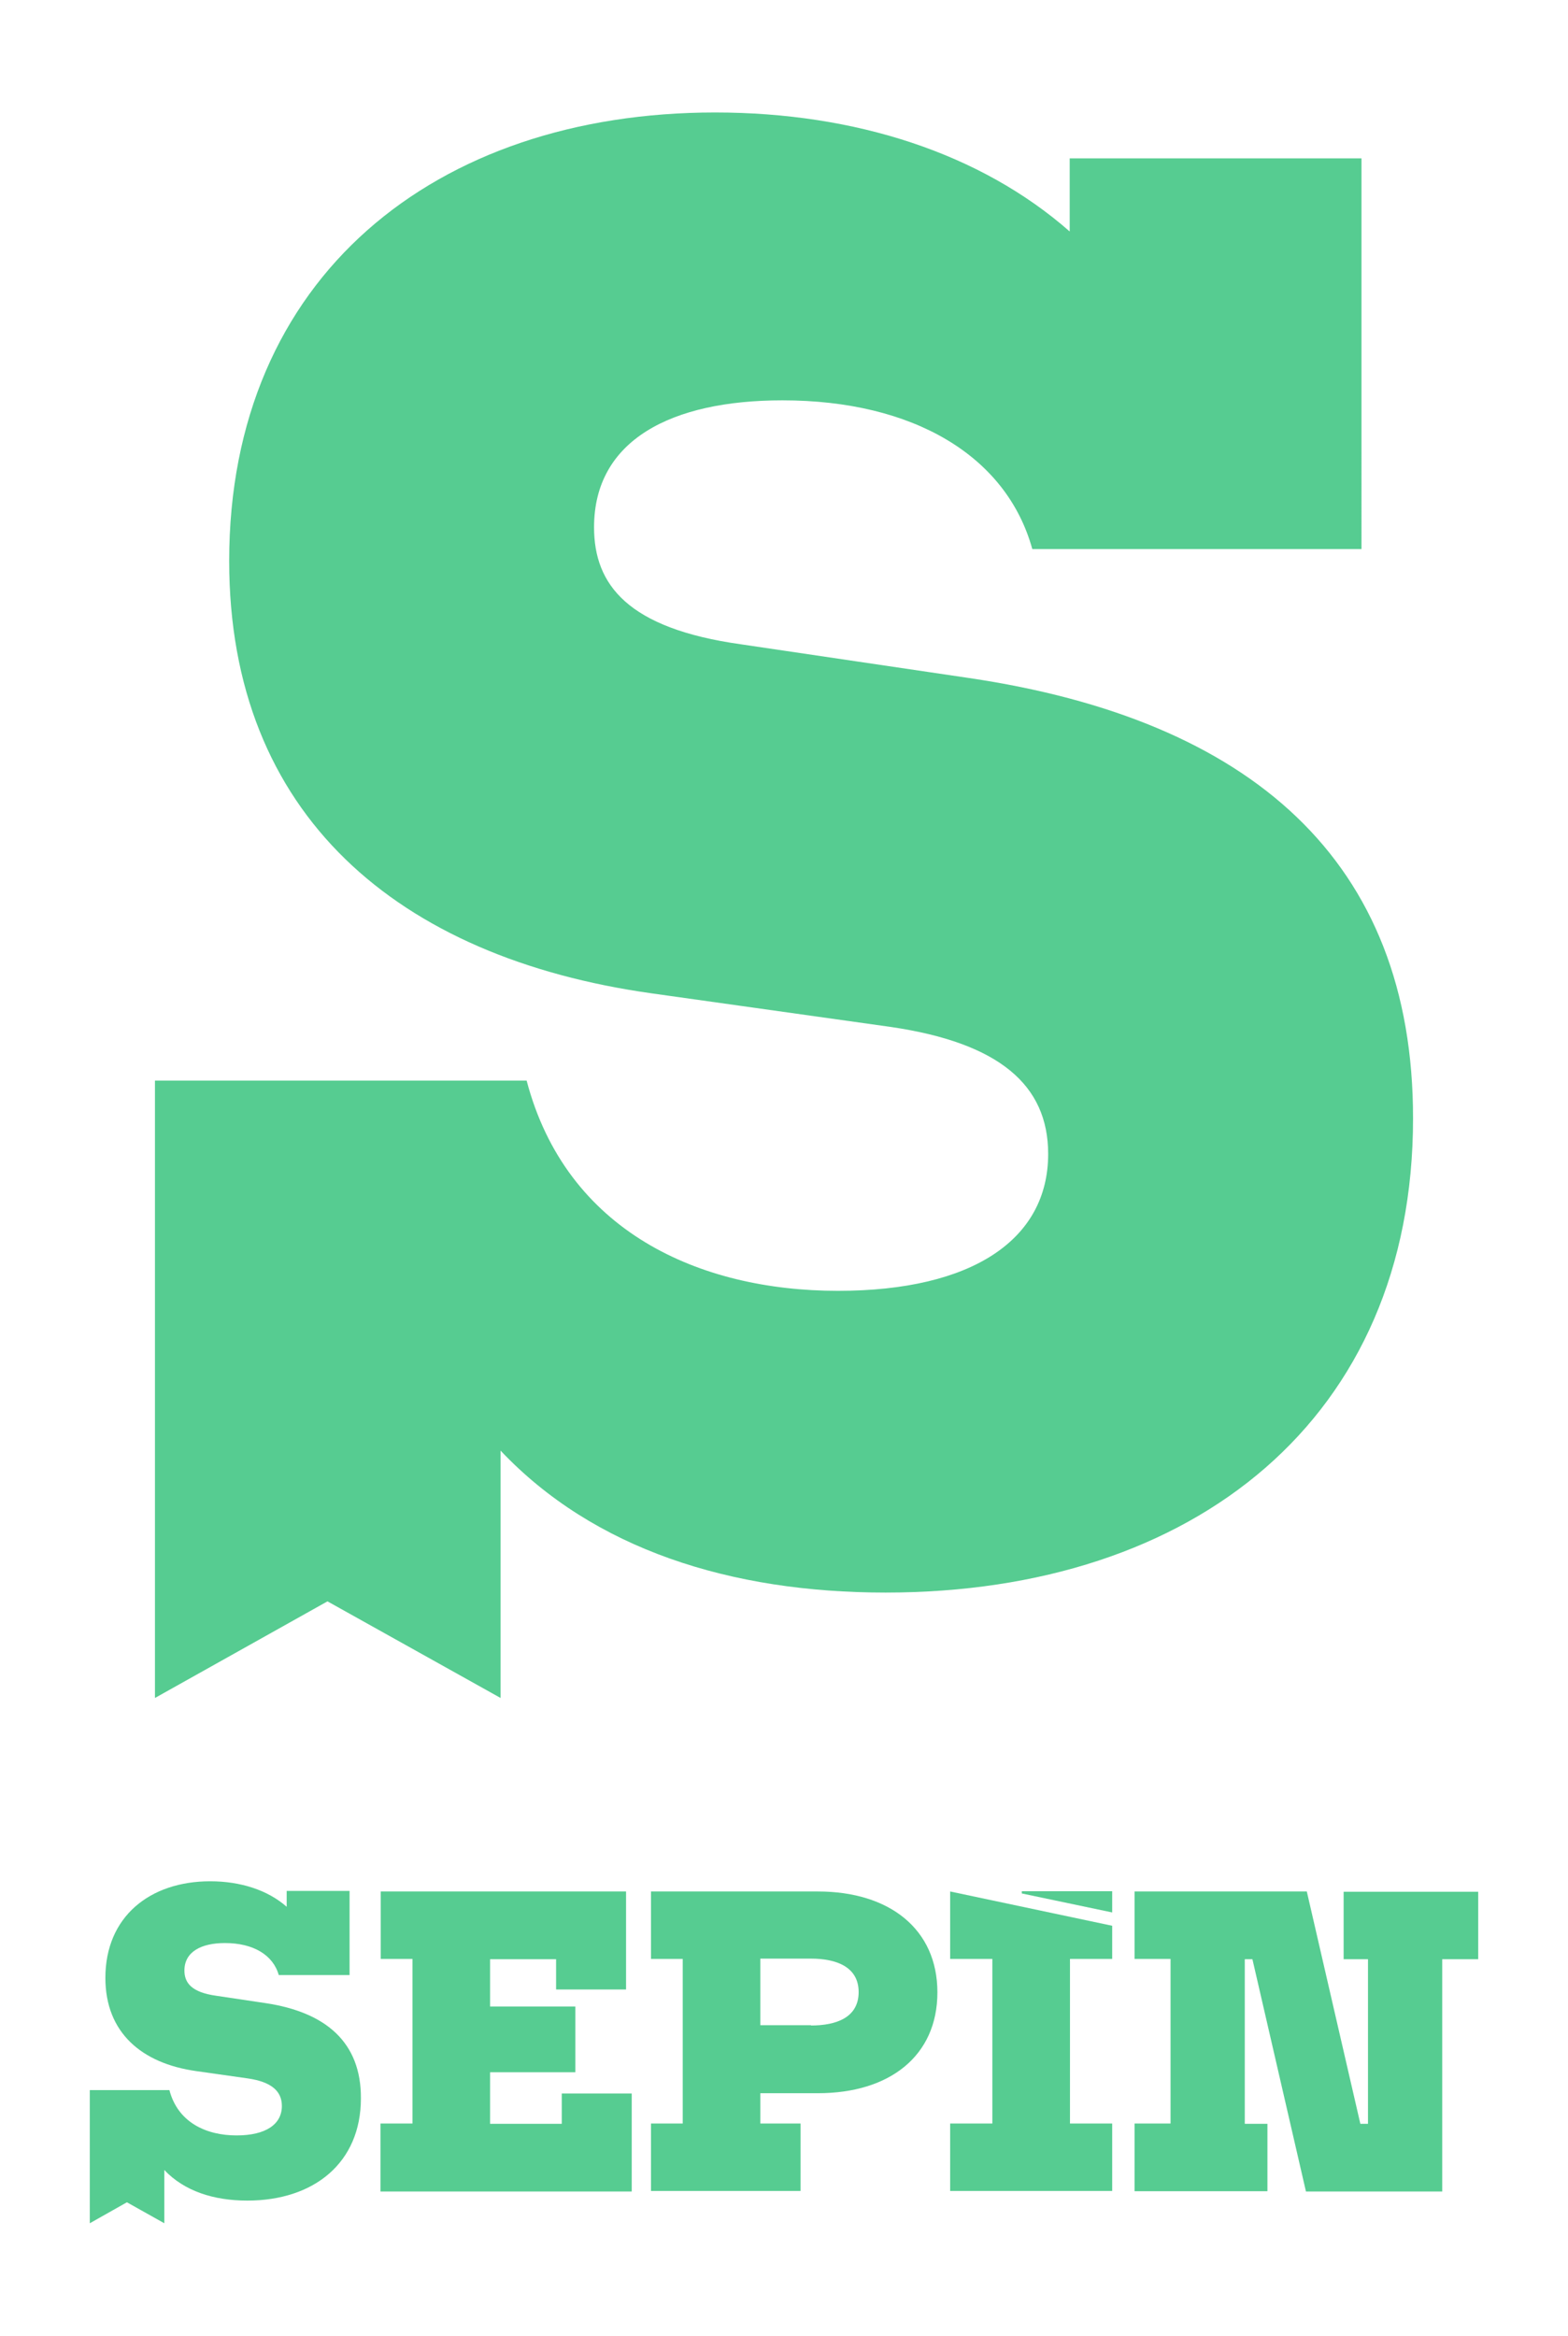 <?xml version="1.0" encoding="utf-8"?>
<!-- Generator: Adobe Illustrator 24.0.1, SVG Export Plug-In . SVG Version: 6.00 Build 0)  -->
<svg version="1.1" id="Capa_1" xmlns="http://www.w3.org/2000/svg" xmlns:xlink="http://www.w3.org/1999/xlink" x="0px" y="0px"
	 viewBox="0 0 553.5 824.4" style="enable-background:new 0 0 553.5 824.4;" xml:space="preserve">
<style type="text/css">
	.st0{fill:#56CC91;}
</style>
<g>
	<g>
		<path class="st0" d="M342,239.3l-80.5-11.9c-39.9-5.6-51.8-21-51.8-41.3c0-30.8,27.3-44.8,66.5-44.8c46.2,0,79.1,19.6,88.2,52.5
			h116.2V55.9h-75.3v0h-27.7v25.8c-31.3-27.5-75.5-42-125.2-42C153.7,39.7,80.9,97.8,80.9,198c0,89.6,59.5,140,149.1,152.6
			l84.7,11.9c37.8,5.6,55.3,20.3,55.3,44.8c0,30.1-26.6,48.3-74.2,48.3c-49,0-95.9-21-109.9-74.2h-9.2h-40.4H54.7v217.9l60.9-34.1
			l61.1,34.1V512c32.9,34.8,81.2,50.1,135.9,50.1c109.2,0,186.2-61.6,186.2-167.3C498.9,303.7,441.5,254,342,239.3z"/>
	</g>
	<g>
		<path class="st0" d="M134.4,749.5h11.2v-58.1h-11.2v-23.8H221v34.6h-24.7v-10.7H173v16.7h30.1v23.2H173v18.2h25.3v-10.7h24.7v34.6
			h-88.7V749.5z"/>
		<path class="st0" d="M229.8,749.5h11.2v-58.1h-11.2v-23.8h58.9c25.3,0,42.2,13.3,42.2,35.6c0,22.4-16.8,35.6-42.2,35.6h-20.3v10.7
			h14.2v23.8h-52.8V749.5z M286.3,714.9c8.9,0,16.8-2.8,16.8-11.8c0-8.9-7.9-11.8-16.8-11.8h-17.9v23.5H286.3z"/>
		<path class="st0" d="M400.5,749.5h12.7v-58.1h-12.7v-23.8h60.8l18.9,82h2.7v-58.1h-8.6v-23.8h47.5v23.8h-12.7v82H461l-18.9-82
			h-2.7v58.1h8v23.8h-46.9V749.5z"/>
		<path class="st0" d="M93.7,707l-17.4-2.6c-8.6-1.2-11.2-4.5-11.2-8.9c0-6.6,5.9-9.7,14.3-9.7c10,0,17,4.2,19,11.3h25v-29.7h-16.2
			v0h-6v5.6c-6.7-5.9-16.3-9-27-9c-21.3,0-37,12.5-37,34.1c0,19.3,12.8,30.2,32.1,32.9l18.3,2.6c8.1,1.2,11.9,4.4,11.9,9.7
			c0,6.5-5.7,10.4-16,10.4c-10.6,0-20.7-4.5-23.7-16h-2h-8.7H31.7v47l13.1-7.4l13.2,7.4v-18.8c7.1,7.5,17.5,10.8,29.3,10.8
			c23.5,0,40.1-13.3,40.1-36.1C127.5,720.9,115.1,710.2,93.7,707z"/>
		<g>
			<polygon class="st0" points="360.7,668.3 392.6,675 392.6,667.5 360.7,667.5 			"/>
			<polygon class="st0" points="392.6,691.4 392.6,679.7 335.4,667.6 335.4,691.4 350.3,691.4 350.3,749.5 335.4,749.5 335.4,773.3 
				392.6,773.3 392.6,749.5 377.7,749.5 377.7,691.4 			"/>
		</g>
	</g>
</g>
</svg>
